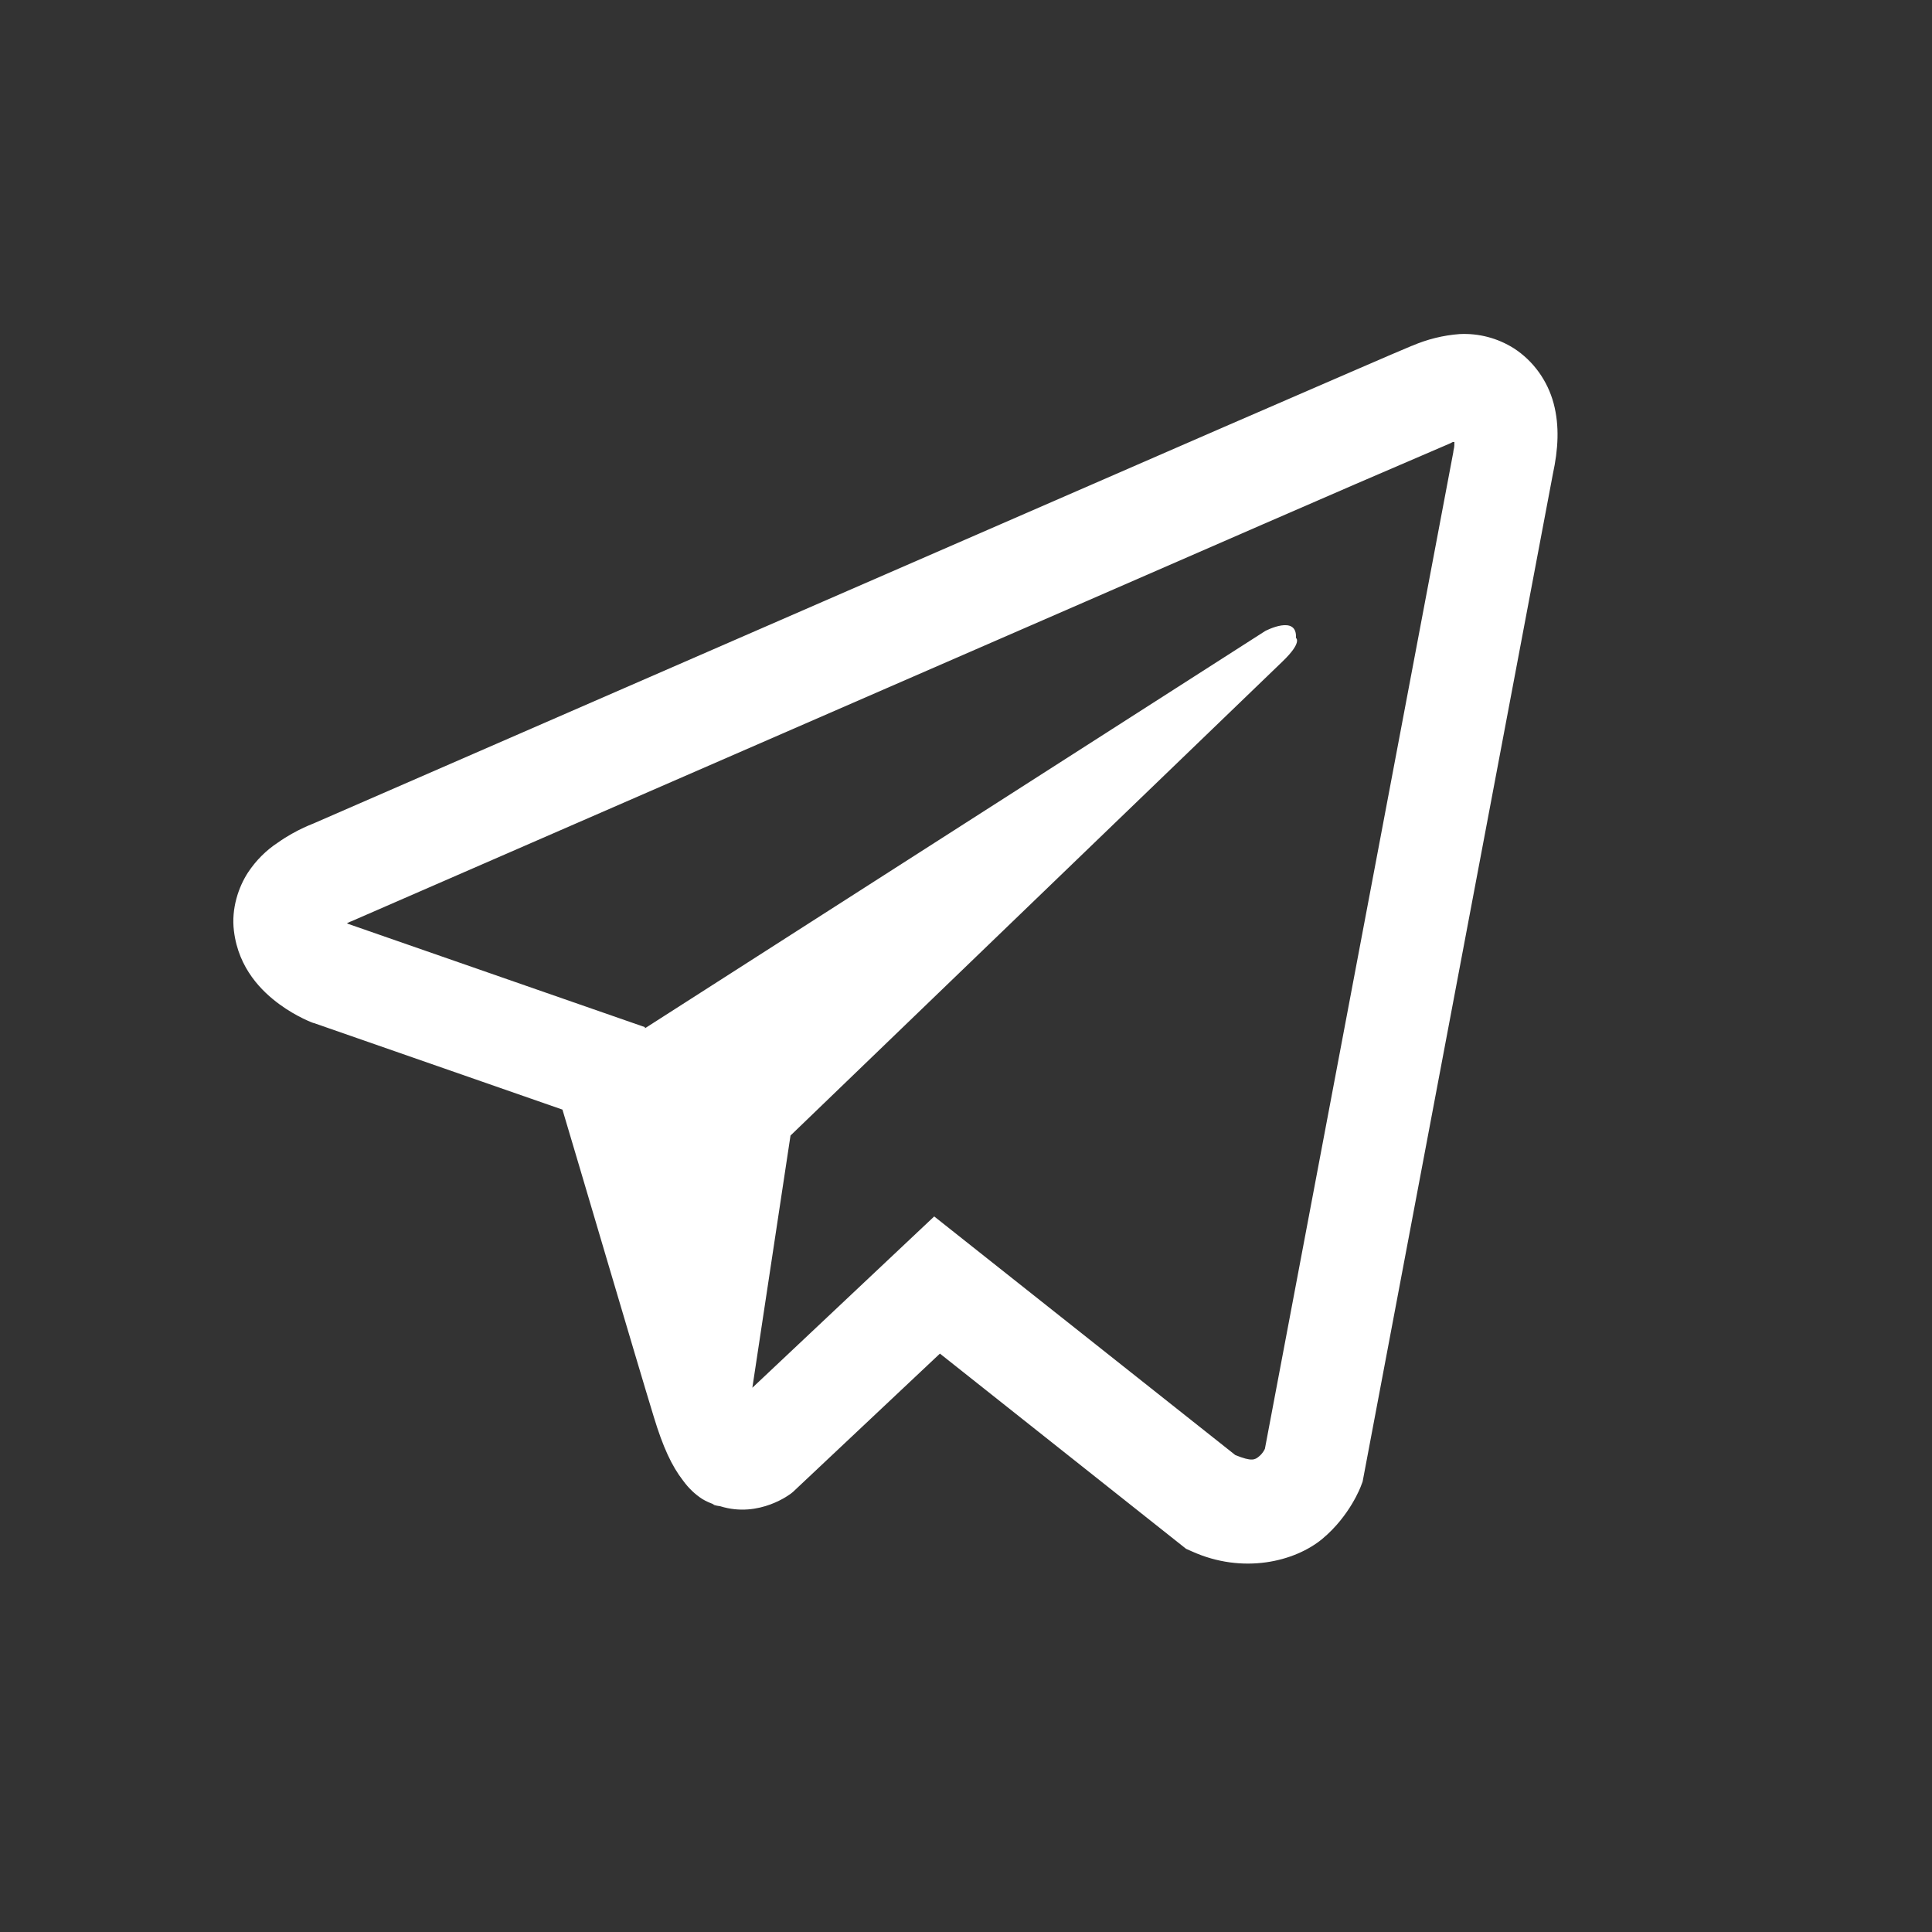 <?xml version="1.0" encoding="UTF-8"?> <svg xmlns="http://www.w3.org/2000/svg" width="24" height="24" viewBox="0 0 24 24" fill="none"><rect x="0" y="0" width="24" height="24" fill="#333333" stroke="none"/><path d="M18.131 4.15C17.927 4.165 17.728 4.215 17.54 4.296H17.538C17.357 4.37 16.5 4.743 15.196 5.308L10.524 7.342C7.172 8.801 3.877 10.237 3.877 10.237L3.916 10.222C3.916 10.222 3.689 10.299 3.452 10.467C3.305 10.563 3.179 10.69 3.081 10.838C2.965 11.015 2.871 11.285 2.906 11.564C2.963 12.037 3.259 12.32 3.472 12.476C3.687 12.634 3.892 12.708 3.892 12.708H3.897L6.987 13.784C7.126 14.245 7.929 16.974 8.122 17.602C8.236 17.978 8.346 18.213 8.485 18.392C8.552 18.484 8.63 18.56 8.725 18.622C8.774 18.651 8.826 18.674 8.88 18.691L8.849 18.683C8.858 18.686 8.866 18.694 8.873 18.696C8.898 18.704 8.915 18.706 8.947 18.711C9.437 18.864 9.83 18.55 9.83 18.55L9.852 18.532L11.676 16.815L14.734 19.24L14.804 19.271C15.441 19.56 16.087 19.399 16.428 19.115C16.771 18.829 16.905 18.463 16.905 18.463L16.927 18.405L19.29 5.89C19.357 5.581 19.374 5.292 19.3 5.012C19.224 4.728 19.047 4.483 18.806 4.327C18.603 4.199 18.368 4.138 18.131 4.15ZM18.067 5.491C18.064 5.532 18.072 5.528 18.054 5.607V5.614L15.713 17.998C15.703 18.016 15.686 18.055 15.639 18.093C15.59 18.134 15.55 18.159 15.345 18.075L11.605 15.111L9.346 17.239L9.82 14.106L15.931 8.218C16.183 7.976 16.099 7.925 16.099 7.925C16.116 7.628 15.718 7.838 15.718 7.838L8.013 12.773L8.01 12.759L4.317 11.474V11.471L4.308 11.469C4.314 11.467 4.32 11.464 4.327 11.461L4.347 11.451L4.366 11.444C4.366 11.444 7.664 10.007 11.016 8.548C12.694 7.817 14.386 7.082 15.686 6.514C16.457 6.178 17.229 5.844 18.002 5.513C18.054 5.492 18.029 5.491 18.067 5.491Z" fill="white"></path></svg> 